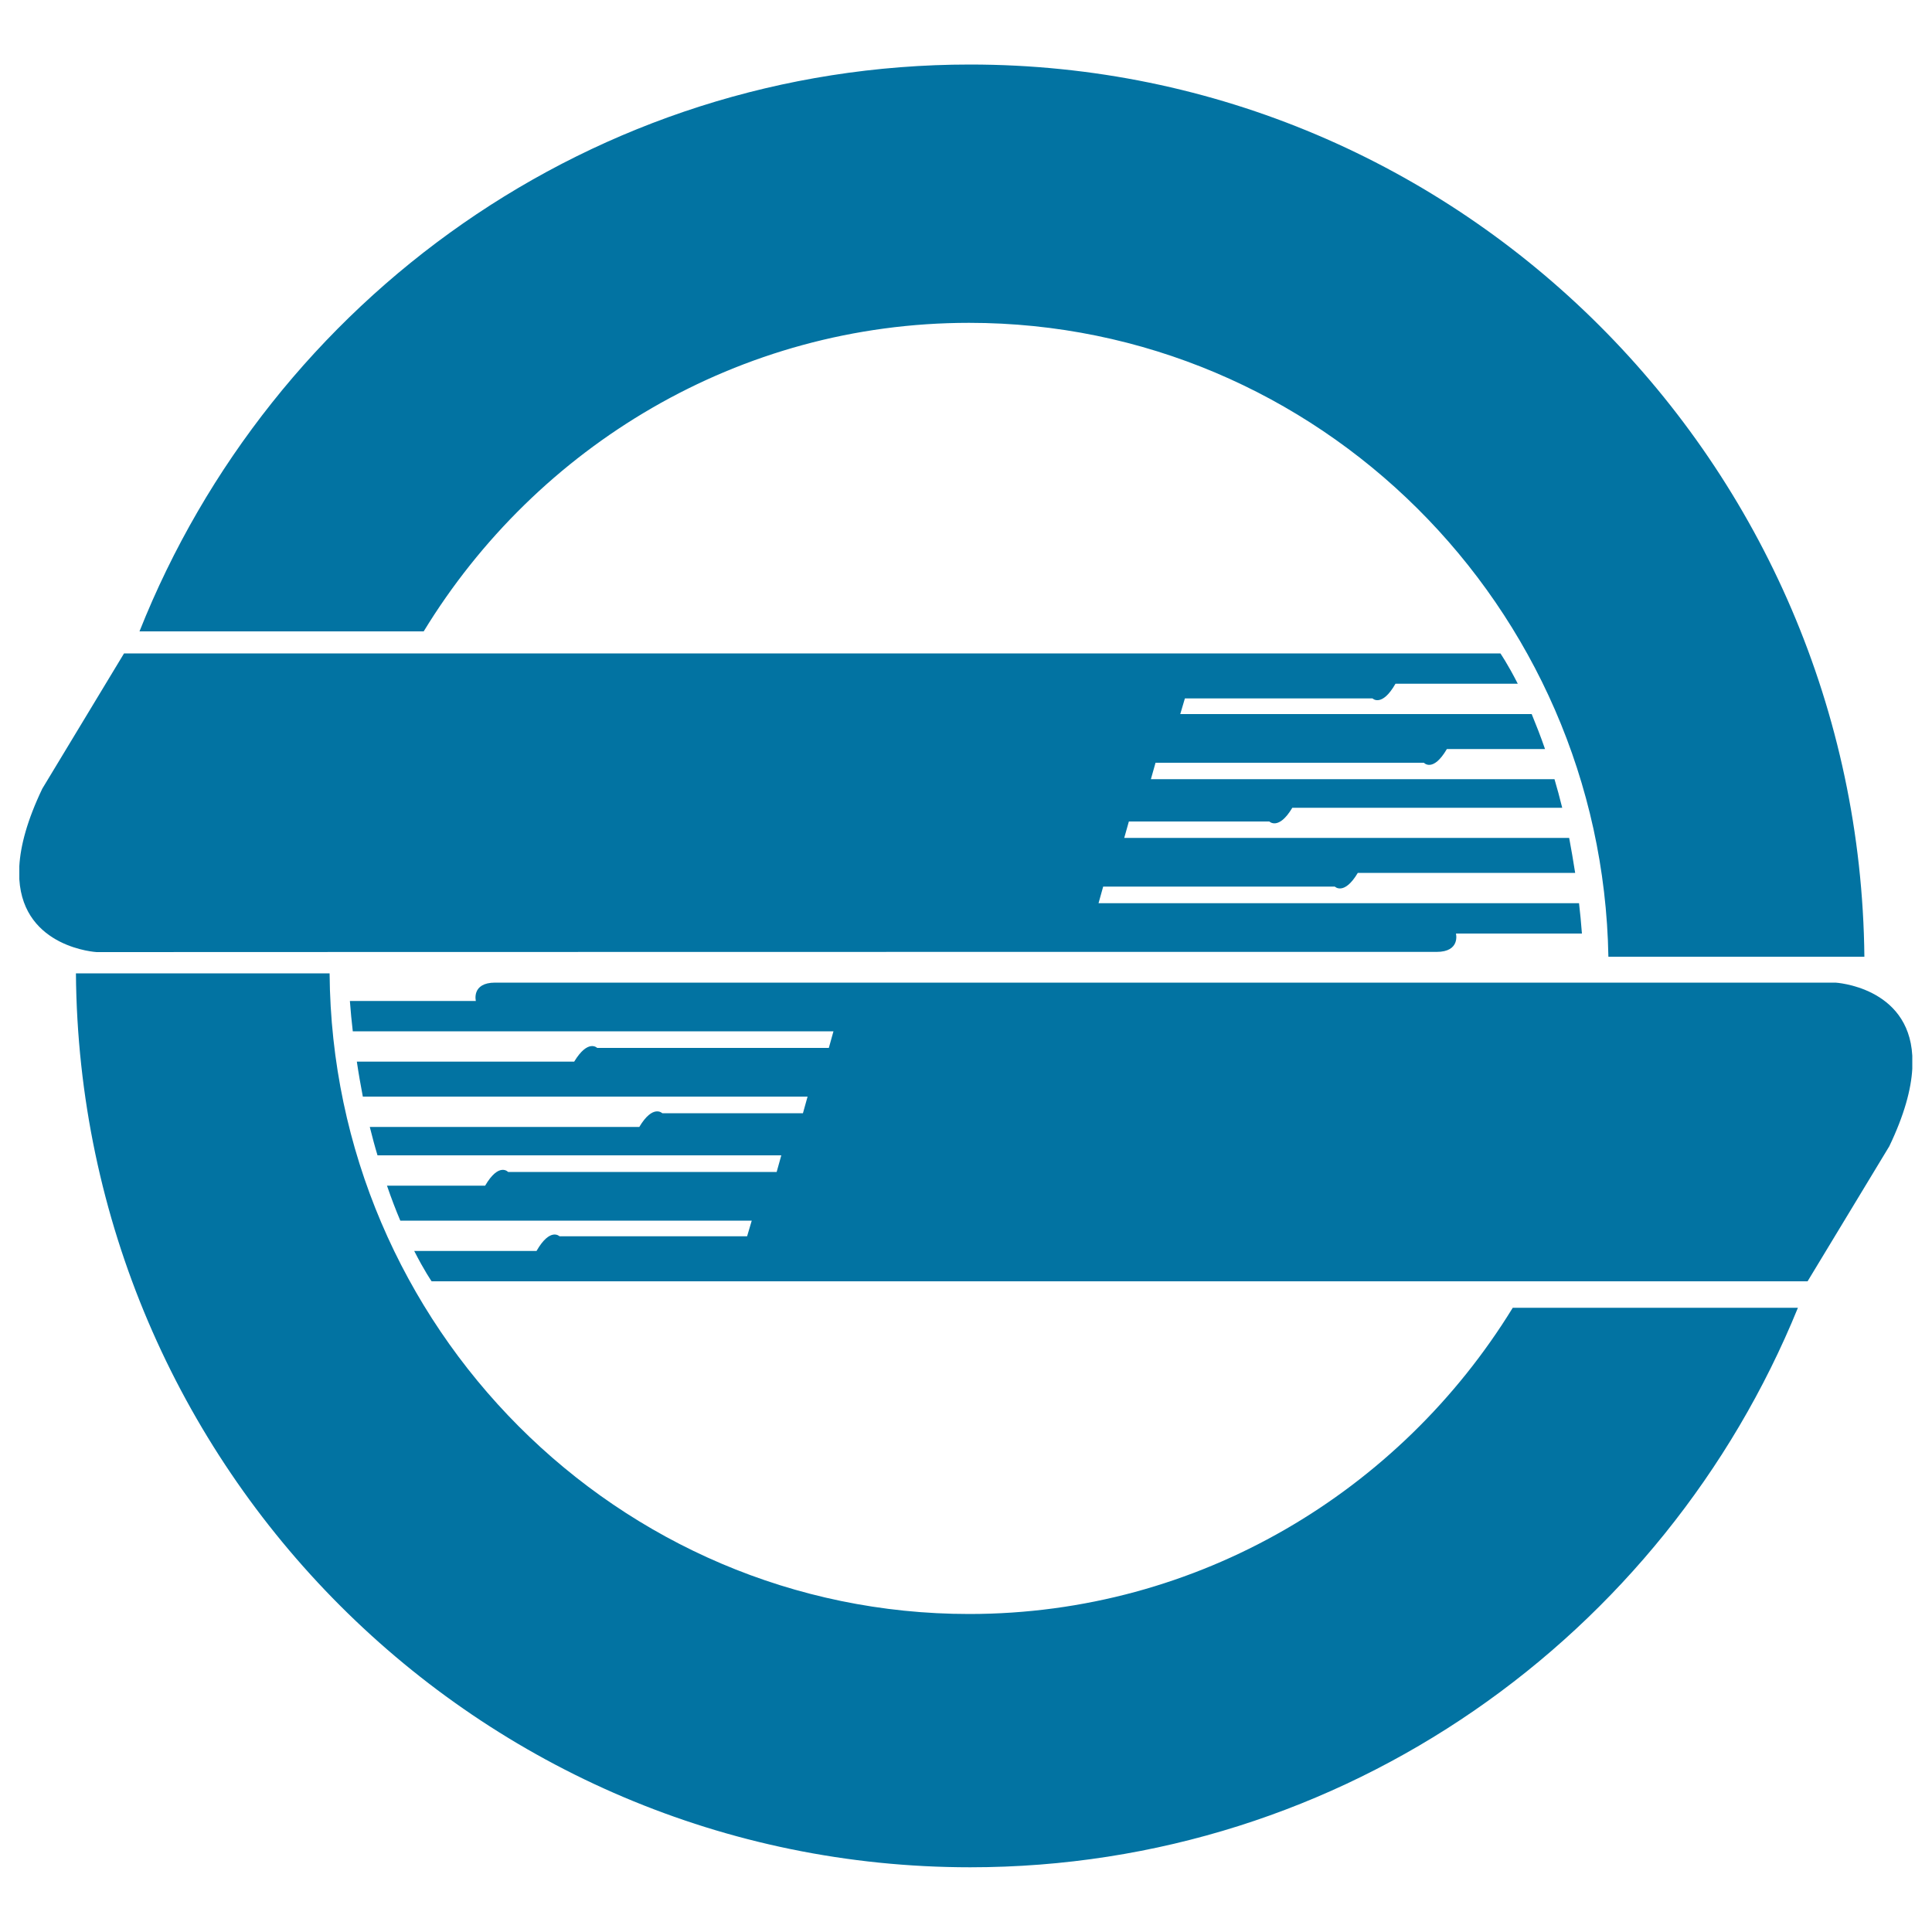 <svg xmlns="http://www.w3.org/2000/svg" viewBox="0 0 1000 1000" style="fill:#0273a2">
<title>Kuala Lumpur Metro Logo SVG icon</title>
<g><g><path d="M498.6,492.7c130.7,0,240.3,0,245,0c12.4,0,10-9.5,10-9.5h65.2c-0.4-5.4-0.9-10.6-1.5-15.7H568.6l2.4-8.6h119.9c0,0,4.8,4.8,11.9-7.1h112.5c-1-6.3-2-12.3-3.1-18.1H581.9l2.4-8.5H657c0,0,4.8,4.8,11.9-7.1h139.7c-1.3-5.2-2.6-10.1-4-14.8H595.7l2.4-8.5H737c0,0,4.7,5.2,11.9-7.1h50.8c-2.3-6.7-4.7-12.7-6.9-18.1H610.9l2.4-8.1h97.1c0,0,4.8,4.8,11.9-7.6h63.3c-5.3-10.4-9-15.7-9-15.7H498.6H64.2l-42.3,70c-7.8,16.3-11.3,29.5-11.9,40.1v6.8c2.2,35.6,40,37.7,40,37.7S299,492.7,498.6,492.7z"/><path d="M950,508.6c0,0-249,0-448.7,0c-130.7,0-240.3,0-245,0c-12.4,0-10,9.5-10,9.5h-65.2c0.4,5.4,0.9,10.6,1.5,15.7h248.8l-2.4,8.6H309.1c0,0-4.7-4.8-11.9,7.1H184.7c0.9,6.2,2,12.3,3.1,18.1h230.2l-2.4,8.6h-72.8c0,0-4.8-4.8-11.9,7.1H191.4c1.3,5.2,2.6,10.1,4,14.7h209l-2.4,8.6H263c0,0-4.7-5.2-11.9,7.1h-50.8c2.3,6.7,4.6,12.7,6.9,18.1h181.9l-2.4,8.1h-97.1c0,0-4.8-4.8-11.9,7.6h-63.3c5.3,10.4,9,15.7,9,15.7h277.8h434.4l42.3-69.9c7.8-16.3,11.3-29.5,11.9-40.1v-6.8C987.8,510.7,950,508.6,950,508.6z"/><path d="M501.6,167.1c180.6,0,327.7,146.7,330.9,328.1H965C962.4,239.8,756.2,33.4,502.1,33.4c-194.9,0-361.6,121.5-429.9,293.4h147.1C277.7,231.1,382.4,167.1,501.6,167.1z"/><path d="M501.6,835.4c-181.7,0-329.6-148.5-331-331.6H39.3c2,255.9,208.4,462.7,462.9,462.7c193.5,0,359.2-119.7,428.4-289.6H783C724.6,772,620.3,835.4,501.6,835.4z"/></g></g>
</svg>